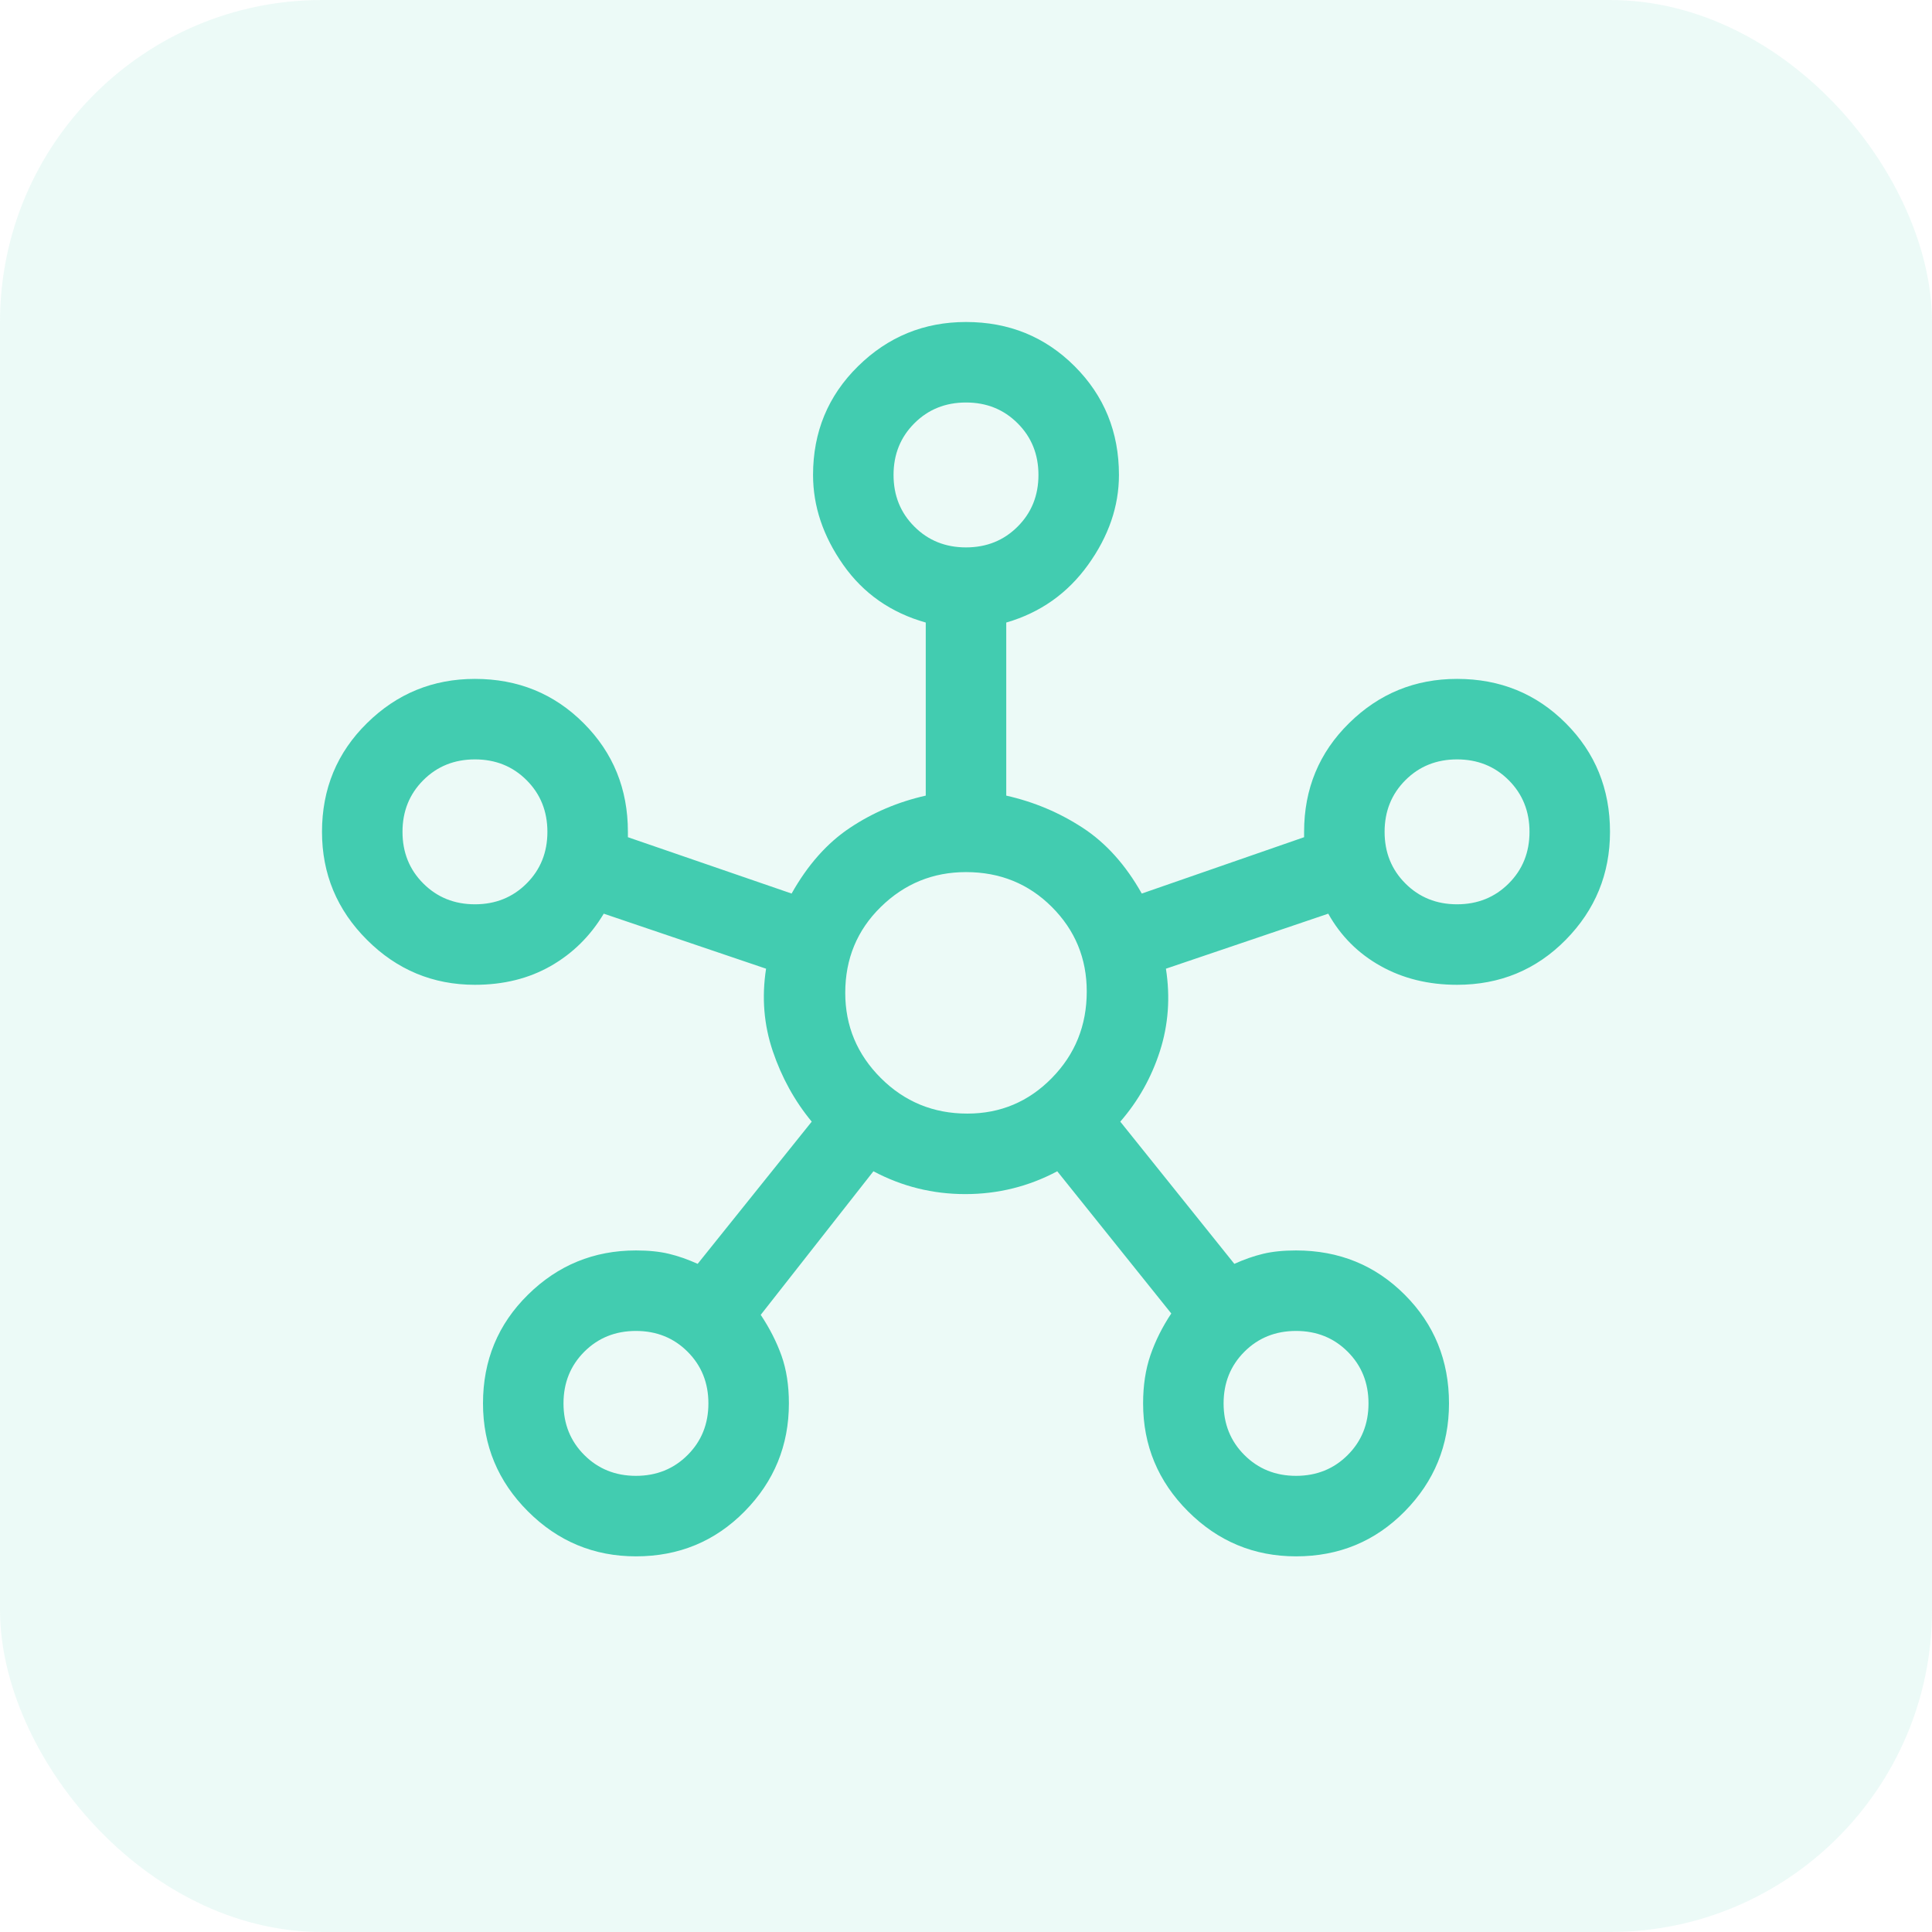 <svg width="48" height="48" viewBox="0 0 48 48" fill="none" xmlns="http://www.w3.org/2000/svg">
<rect width="48" height="48" rx="8" fill="#42CCB0" fill-opacity="0.1"/>
<path d="M15.8 38.667C14.756 38.667 13.861 38.294 13.117 37.55C12.372 36.806 12 35.911 12 34.867C12 33.8 12.372 32.9 13.117 32.167C13.861 31.433 14.756 31.067 15.8 31.067C16.111 31.067 16.383 31.094 16.617 31.15C16.85 31.206 17.089 31.289 17.333 31.4L20.167 27.867C19.744 27.356 19.422 26.772 19.2 26.117C18.978 25.461 18.922 24.778 19.033 24.067L15 22.7C14.667 23.256 14.228 23.689 13.683 24C13.139 24.311 12.511 24.467 11.8 24.467C10.756 24.467 9.861 24.094 9.117 23.35C8.372 22.606 8 21.711 8 20.667C8 19.6 8.372 18.7 9.117 17.967C9.861 17.233 10.756 16.867 11.8 16.867C12.867 16.867 13.767 17.233 14.5 17.967C15.233 18.7 15.6 19.6 15.6 20.667V20.8L19.667 22.2C20.067 21.489 20.55 20.944 21.117 20.567C21.683 20.189 22.311 19.922 23 19.767V15.467C22.133 15.222 21.45 14.744 20.95 14.033C20.45 13.322 20.2 12.578 20.2 11.8C20.2 10.733 20.572 9.833 21.317 9.1C22.061 8.367 22.956 8 24 8C25.067 8 25.967 8.367 26.7 9.1C27.433 9.833 27.8 10.733 27.8 11.8C27.8 12.578 27.544 13.322 27.033 14.033C26.522 14.744 25.844 15.222 25 15.467V19.767C25.689 19.922 26.322 20.189 26.9 20.567C27.478 20.944 27.967 21.489 28.367 22.2L32.4 20.8V20.667C32.4 19.6 32.772 18.7 33.517 17.967C34.261 17.233 35.156 16.867 36.2 16.867C37.267 16.867 38.167 17.233 38.9 17.967C39.633 18.7 40 19.6 40 20.667C40 21.711 39.633 22.606 38.9 23.35C38.167 24.094 37.267 24.467 36.2 24.467C35.489 24.467 34.856 24.311 34.3 24C33.744 23.689 33.311 23.256 33 22.7L28.967 24.067C29.078 24.778 29.028 25.461 28.817 26.117C28.606 26.772 28.278 27.356 27.833 27.867L30.667 31.4C30.911 31.289 31.15 31.206 31.383 31.15C31.617 31.094 31.889 31.067 32.2 31.067C33.267 31.067 34.167 31.433 34.9 32.167C35.633 32.9 36 33.8 36 34.867C36 35.911 35.633 36.806 34.9 37.55C34.167 38.294 33.267 38.667 32.2 38.667C31.156 38.667 30.261 38.294 29.517 37.55C28.772 36.806 28.4 35.911 28.4 34.867C28.4 34.422 28.461 34.022 28.583 33.667C28.706 33.311 28.878 32.967 29.1 32.633L26.267 29.1C25.556 29.478 24.794 29.667 23.983 29.667C23.172 29.667 22.411 29.478 21.7 29.1L18.9 32.667C19.122 33 19.294 33.339 19.417 33.683C19.539 34.028 19.6 34.422 19.6 34.867C19.6 35.911 19.233 36.806 18.5 37.55C17.767 38.294 16.867 38.667 15.8 38.667ZM11.8 22.467C12.311 22.467 12.739 22.294 13.083 21.95C13.428 21.606 13.6 21.178 13.6 20.667C13.6 20.156 13.428 19.728 13.083 19.383C12.739 19.039 12.311 18.867 11.8 18.867C11.289 18.867 10.861 19.039 10.517 19.383C10.172 19.728 10 20.156 10 20.667C10 21.178 10.172 21.606 10.517 21.95C10.861 22.294 11.289 22.467 11.8 22.467ZM15.8 36.667C16.311 36.667 16.739 36.494 17.083 36.15C17.428 35.806 17.6 35.378 17.6 34.867C17.6 34.356 17.428 33.928 17.083 33.583C16.739 33.239 16.311 33.067 15.8 33.067C15.289 33.067 14.861 33.239 14.517 33.583C14.172 33.928 14 34.356 14 34.867C14 35.378 14.172 35.806 14.517 36.15C14.861 36.494 15.289 36.667 15.8 36.667ZM24 13.6C24.511 13.6 24.939 13.428 25.283 13.083C25.628 12.739 25.8 12.311 25.8 11.8C25.8 11.289 25.628 10.861 25.283 10.517C24.939 10.172 24.511 10 24 10C23.489 10 23.061 10.172 22.717 10.517C22.372 10.861 22.2 11.289 22.2 11.8C22.2 12.311 22.372 12.739 22.717 13.083C23.061 13.428 23.489 13.6 24 13.6ZM24.033 27.667C24.856 27.667 25.556 27.372 26.133 26.783C26.711 26.194 27 25.478 27 24.633C27 23.811 26.711 23.111 26.133 22.533C25.556 21.956 24.844 21.667 24 21.667C23.178 21.667 22.472 21.956 21.883 22.533C21.294 23.111 21 23.822 21 24.667C21 25.489 21.294 26.194 21.883 26.783C22.472 27.372 23.189 27.667 24.033 27.667ZM32.2 36.667C32.711 36.667 33.139 36.494 33.483 36.15C33.828 35.806 34 35.378 34 34.867C34 34.356 33.828 33.928 33.483 33.583C33.139 33.239 32.711 33.067 32.2 33.067C31.689 33.067 31.261 33.239 30.917 33.583C30.572 33.928 30.4 34.356 30.4 34.867C30.4 35.378 30.572 35.806 30.917 36.15C31.261 36.494 31.689 36.667 32.2 36.667ZM36.2 22.467C36.711 22.467 37.139 22.294 37.483 21.95C37.828 21.606 38 21.178 38 20.667C38 20.156 37.828 19.728 37.483 19.383C37.139 19.039 36.711 18.867 36.2 18.867C35.689 18.867 35.261 19.039 34.917 19.383C34.572 19.728 34.4 20.156 34.4 20.667C34.4 21.178 34.572 21.606 34.917 21.95C35.261 22.294 35.689 22.467 36.2 22.467Z" fill="#42CCB0"/>
</svg>
